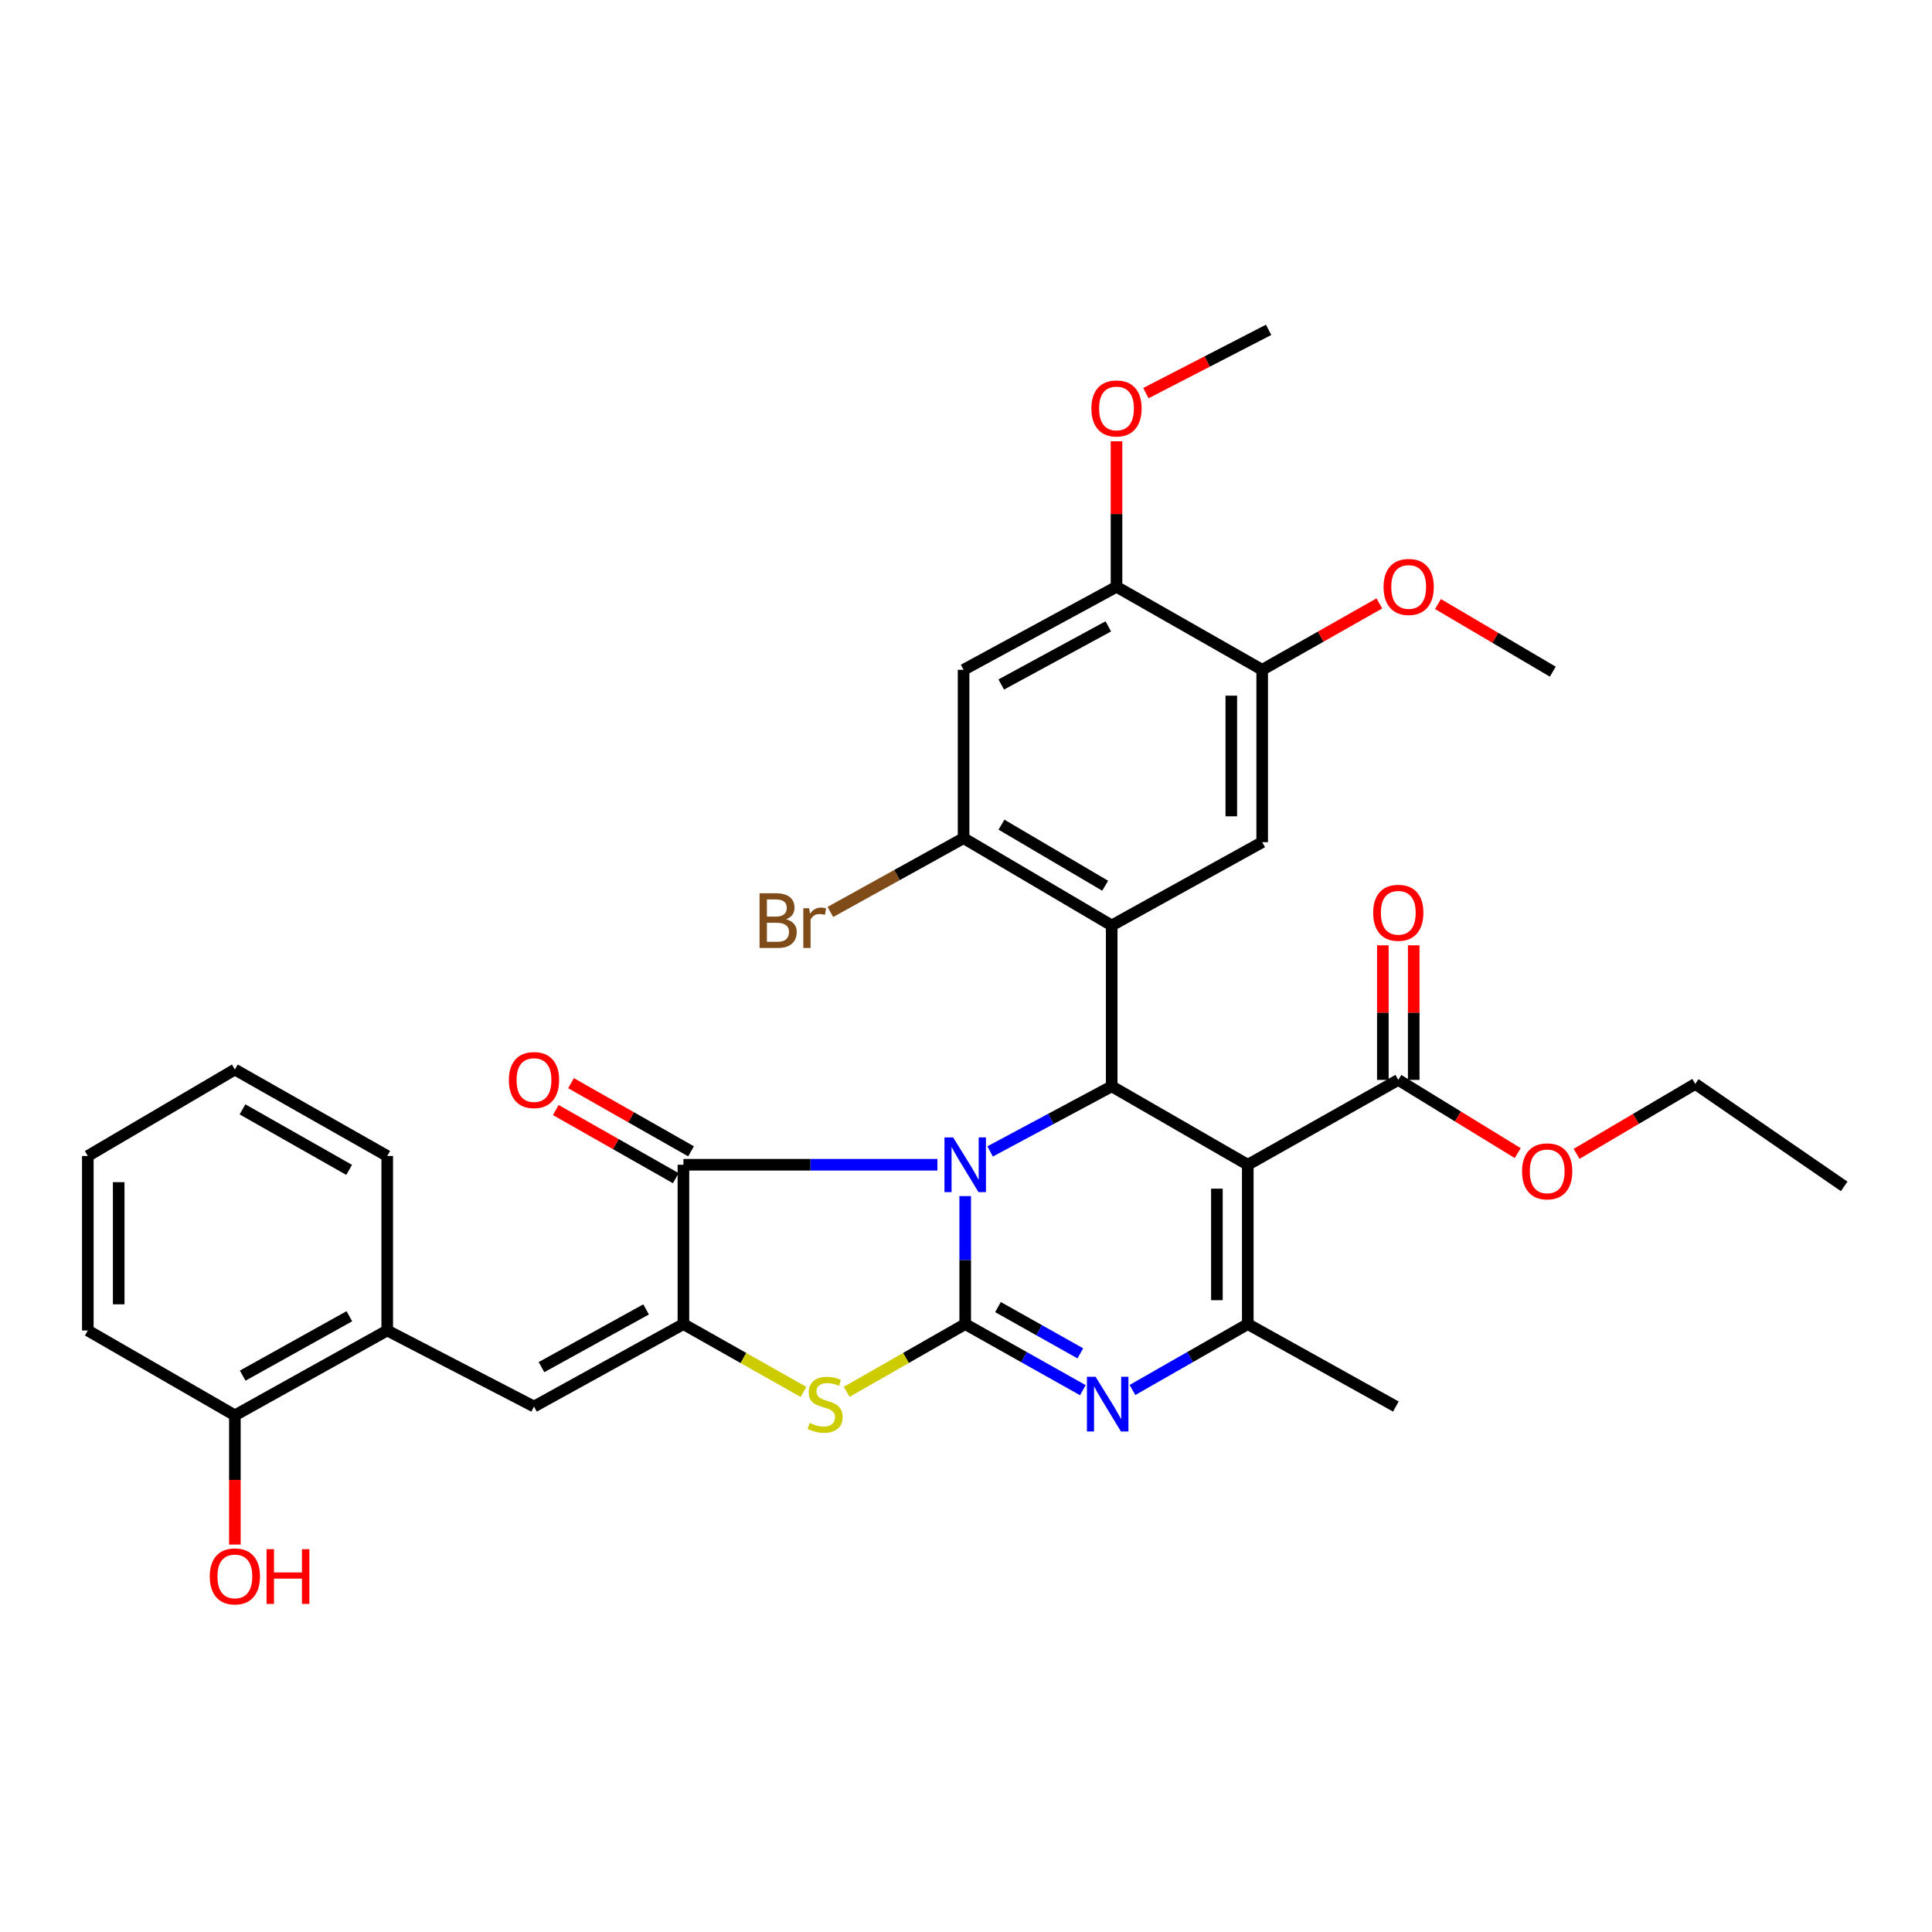 <?xml version='1.0' encoding='iso-8859-1'?>
<svg version='1.1' baseProfile='full'
              xmlns='http://www.w3.org/2000/svg'
                      xmlns:rdkit='http://www.rdkit.org/xml'
                      xmlns:xlink='http://www.w3.org/1999/xlink'
                  xml:space='preserve'
width='1000px' height='1000px' viewBox='0 0 1000 1000'>
<!-- END OF HEADER -->
<rect style='opacity:1.0;fill:#FFFFFF;stroke:none' width='1000' height='1000' x='0' y='0'> </rect>
<path class='bond-0' d='M 499.592,619.096 L 499.592,652.221' style='fill:none;fill-rule:evenodd;stroke:#0000FF;stroke-width:6px;stroke-linecap:butt;stroke-linejoin:miter;stroke-opacity:1' />
<path class='bond-0' d='M 499.592,652.221 L 499.592,685.347' style='fill:none;fill-rule:evenodd;stroke:#000000;stroke-width:6px;stroke-linecap:butt;stroke-linejoin:miter;stroke-opacity:1' />
<path class='bond-1' d='M 512.482,595.974 L 543.948,579.129' style='fill:none;fill-rule:evenodd;stroke:#0000FF;stroke-width:6px;stroke-linecap:butt;stroke-linejoin:miter;stroke-opacity:1' />
<path class='bond-1' d='M 543.948,579.129 L 575.414,562.285' style='fill:none;fill-rule:evenodd;stroke:#000000;stroke-width:6px;stroke-linecap:butt;stroke-linejoin:miter;stroke-opacity:1' />
<path class='bond-3' d='M 485.205,602.874 L 419.47,602.874' style='fill:none;fill-rule:evenodd;stroke:#0000FF;stroke-width:6px;stroke-linecap:butt;stroke-linejoin:miter;stroke-opacity:1' />
<path class='bond-3' d='M 419.47,602.874 L 353.736,602.874' style='fill:none;fill-rule:evenodd;stroke:#000000;stroke-width:6px;stroke-linecap:butt;stroke-linejoin:miter;stroke-opacity:1' />
<path class='bond-4' d='M 499.592,685.347 L 530.037,702.452' style='fill:none;fill-rule:evenodd;stroke:#000000;stroke-width:6px;stroke-linecap:butt;stroke-linejoin:miter;stroke-opacity:1' />
<path class='bond-4' d='M 530.037,702.452 L 560.482,719.557' style='fill:none;fill-rule:evenodd;stroke:#0000FF;stroke-width:6px;stroke-linecap:butt;stroke-linejoin:miter;stroke-opacity:1' />
<path class='bond-4' d='M 516.554,676.544 L 537.866,688.518' style='fill:none;fill-rule:evenodd;stroke:#000000;stroke-width:6px;stroke-linecap:butt;stroke-linejoin:miter;stroke-opacity:1' />
<path class='bond-4' d='M 537.866,688.518 L 559.177,700.491' style='fill:none;fill-rule:evenodd;stroke:#0000FF;stroke-width:6px;stroke-linecap:butt;stroke-linejoin:miter;stroke-opacity:1' />
<path class='bond-8' d='M 499.592,685.347 L 468.916,702.873' style='fill:none;fill-rule:evenodd;stroke:#000000;stroke-width:6px;stroke-linecap:butt;stroke-linejoin:miter;stroke-opacity:1' />
<path class='bond-8' d='M 468.916,702.873 L 438.24,720.399' style='fill:none;fill-rule:evenodd;stroke:#CCCC00;stroke-width:6px;stroke-linecap:butt;stroke-linejoin:miter;stroke-opacity:1' />
<path class='bond-2' d='M 575.414,562.285 L 645.847,602.874' style='fill:none;fill-rule:evenodd;stroke:#000000;stroke-width:6px;stroke-linecap:butt;stroke-linejoin:miter;stroke-opacity:1' />
<path class='bond-6' d='M 575.414,562.285 L 575.414,479.004' style='fill:none;fill-rule:evenodd;stroke:#000000;stroke-width:6px;stroke-linecap:butt;stroke-linejoin:miter;stroke-opacity:1' />
<path class='bond-7' d='M 645.847,602.874 L 645.847,685.347' style='fill:none;fill-rule:evenodd;stroke:#000000;stroke-width:6px;stroke-linecap:butt;stroke-linejoin:miter;stroke-opacity:1' />
<path class='bond-7' d='M 629.864,615.245 L 629.864,672.976' style='fill:none;fill-rule:evenodd;stroke:#000000;stroke-width:6px;stroke-linecap:butt;stroke-linejoin:miter;stroke-opacity:1' />
<path class='bond-12' d='M 645.847,602.874 L 723.748,558.955' style='fill:none;fill-rule:evenodd;stroke:#000000;stroke-width:6px;stroke-linecap:butt;stroke-linejoin:miter;stroke-opacity:1' />
<path class='bond-5' d='M 353.736,602.874 L 353.736,685.347' style='fill:none;fill-rule:evenodd;stroke:#000000;stroke-width:6px;stroke-linecap:butt;stroke-linejoin:miter;stroke-opacity:1' />
<path class='bond-17' d='M 357.682,595.924 L 326.623,578.288' style='fill:none;fill-rule:evenodd;stroke:#000000;stroke-width:6px;stroke-linecap:butt;stroke-linejoin:miter;stroke-opacity:1' />
<path class='bond-17' d='M 326.623,578.288 L 295.564,560.651' style='fill:none;fill-rule:evenodd;stroke:#FF0000;stroke-width:6px;stroke-linecap:butt;stroke-linejoin:miter;stroke-opacity:1' />
<path class='bond-17' d='M 349.789,609.823 L 318.731,592.186' style='fill:none;fill-rule:evenodd;stroke:#000000;stroke-width:6px;stroke-linecap:butt;stroke-linejoin:miter;stroke-opacity:1' />
<path class='bond-17' d='M 318.731,592.186 L 287.672,574.549' style='fill:none;fill-rule:evenodd;stroke:#FF0000;stroke-width:6px;stroke-linecap:butt;stroke-linejoin:miter;stroke-opacity:1' />
<path class='bond-35' d='M 586.164,719.45 L 616.006,702.398' style='fill:none;fill-rule:evenodd;stroke:#0000FF;stroke-width:6px;stroke-linecap:butt;stroke-linejoin:miter;stroke-opacity:1' />
<path class='bond-35' d='M 616.006,702.398 L 645.847,685.347' style='fill:none;fill-rule:evenodd;stroke:#000000;stroke-width:6px;stroke-linecap:butt;stroke-linejoin:miter;stroke-opacity:1' />
<path class='bond-9' d='M 353.736,685.347 L 276.395,728.022' style='fill:none;fill-rule:evenodd;stroke:#000000;stroke-width:6px;stroke-linecap:butt;stroke-linejoin:miter;stroke-opacity:1' />
<path class='bond-9' d='M 334.413,677.754 L 280.274,707.627' style='fill:none;fill-rule:evenodd;stroke:#000000;stroke-width:6px;stroke-linecap:butt;stroke-linejoin:miter;stroke-opacity:1' />
<path class='bond-34' d='M 353.736,685.347 L 384.811,702.904' style='fill:none;fill-rule:evenodd;stroke:#000000;stroke-width:6px;stroke-linecap:butt;stroke-linejoin:miter;stroke-opacity:1' />
<path class='bond-34' d='M 384.811,702.904 L 415.886,720.46' style='fill:none;fill-rule:evenodd;stroke:#CCCC00;stroke-width:6px;stroke-linecap:butt;stroke-linejoin:miter;stroke-opacity:1' />
<path class='bond-10' d='M 575.414,479.004 L 498.748,433.833' style='fill:none;fill-rule:evenodd;stroke:#000000;stroke-width:6px;stroke-linecap:butt;stroke-linejoin:miter;stroke-opacity:1' />
<path class='bond-10' d='M 572.028,458.457 L 518.361,426.838' style='fill:none;fill-rule:evenodd;stroke:#000000;stroke-width:6px;stroke-linecap:butt;stroke-linejoin:miter;stroke-opacity:1' />
<path class='bond-11' d='M 575.414,479.004 L 653.306,435.902' style='fill:none;fill-rule:evenodd;stroke:#000000;stroke-width:6px;stroke-linecap:butt;stroke-linejoin:miter;stroke-opacity:1' />
<path class='bond-22' d='M 645.847,685.347 L 722.496,728.022' style='fill:none;fill-rule:evenodd;stroke:#000000;stroke-width:6px;stroke-linecap:butt;stroke-linejoin:miter;stroke-opacity:1' />
<path class='bond-16' d='M 276.395,728.022 L 200.43,688.659' style='fill:none;fill-rule:evenodd;stroke:#000000;stroke-width:6px;stroke-linecap:butt;stroke-linejoin:miter;stroke-opacity:1' />
<path class='bond-13' d='M 498.748,433.833 L 498.748,346.689' style='fill:none;fill-rule:evenodd;stroke:#000000;stroke-width:6px;stroke-linecap:butt;stroke-linejoin:miter;stroke-opacity:1' />
<path class='bond-20' d='M 498.748,433.833 L 464.271,452.931' style='fill:none;fill-rule:evenodd;stroke:#000000;stroke-width:6px;stroke-linecap:butt;stroke-linejoin:miter;stroke-opacity:1' />
<path class='bond-20' d='M 464.271,452.931 L 429.793,472.029' style='fill:none;fill-rule:evenodd;stroke:#7F4C19;stroke-width:6px;stroke-linecap:butt;stroke-linejoin:miter;stroke-opacity:1' />
<path class='bond-14' d='M 653.306,435.902 L 653.306,346.689' style='fill:none;fill-rule:evenodd;stroke:#000000;stroke-width:6px;stroke-linecap:butt;stroke-linejoin:miter;stroke-opacity:1' />
<path class='bond-14' d='M 637.323,422.52 L 637.323,360.071' style='fill:none;fill-rule:evenodd;stroke:#000000;stroke-width:6px;stroke-linecap:butt;stroke-linejoin:miter;stroke-opacity:1' />
<path class='bond-18' d='M 731.739,558.955 L 731.739,524.125' style='fill:none;fill-rule:evenodd;stroke:#000000;stroke-width:6px;stroke-linecap:butt;stroke-linejoin:miter;stroke-opacity:1' />
<path class='bond-18' d='M 731.739,524.125 L 731.739,489.295' style='fill:none;fill-rule:evenodd;stroke:#FF0000;stroke-width:6px;stroke-linecap:butt;stroke-linejoin:miter;stroke-opacity:1' />
<path class='bond-18' d='M 715.756,558.955 L 715.756,524.125' style='fill:none;fill-rule:evenodd;stroke:#000000;stroke-width:6px;stroke-linecap:butt;stroke-linejoin:miter;stroke-opacity:1' />
<path class='bond-18' d='M 715.756,524.125 L 715.756,489.295' style='fill:none;fill-rule:evenodd;stroke:#FF0000;stroke-width:6px;stroke-linecap:butt;stroke-linejoin:miter;stroke-opacity:1' />
<path class='bond-21' d='M 723.748,558.955 L 754.655,577.902' style='fill:none;fill-rule:evenodd;stroke:#000000;stroke-width:6px;stroke-linecap:butt;stroke-linejoin:miter;stroke-opacity:1' />
<path class='bond-21' d='M 754.655,577.902 L 785.562,596.849' style='fill:none;fill-rule:evenodd;stroke:#FF0000;stroke-width:6px;stroke-linecap:butt;stroke-linejoin:miter;stroke-opacity:1' />
<path class='bond-36' d='M 498.748,346.689 L 577.901,303.721' style='fill:none;fill-rule:evenodd;stroke:#000000;stroke-width:6px;stroke-linecap:butt;stroke-linejoin:miter;stroke-opacity:1' />
<path class='bond-36' d='M 518.246,354.291 L 573.653,324.213' style='fill:none;fill-rule:evenodd;stroke:#000000;stroke-width:6px;stroke-linecap:butt;stroke-linejoin:miter;stroke-opacity:1' />
<path class='bond-15' d='M 653.306,346.689 L 577.901,303.721' style='fill:none;fill-rule:evenodd;stroke:#000000;stroke-width:6px;stroke-linecap:butt;stroke-linejoin:miter;stroke-opacity:1' />
<path class='bond-23' d='M 653.306,346.689 L 683.628,329.506' style='fill:none;fill-rule:evenodd;stroke:#000000;stroke-width:6px;stroke-linecap:butt;stroke-linejoin:miter;stroke-opacity:1' />
<path class='bond-23' d='M 683.628,329.506 L 713.95,312.323' style='fill:none;fill-rule:evenodd;stroke:#FF0000;stroke-width:6px;stroke-linecap:butt;stroke-linejoin:miter;stroke-opacity:1' />
<path class='bond-24' d='M 577.901,303.721 L 577.901,266.06' style='fill:none;fill-rule:evenodd;stroke:#000000;stroke-width:6px;stroke-linecap:butt;stroke-linejoin:miter;stroke-opacity:1' />
<path class='bond-24' d='M 577.901,266.06 L 577.901,228.399' style='fill:none;fill-rule:evenodd;stroke:#FF0000;stroke-width:6px;stroke-linecap:butt;stroke-linejoin:miter;stroke-opacity:1' />
<path class='bond-19' d='M 200.43,688.659 L 121.57,732.578' style='fill:none;fill-rule:evenodd;stroke:#000000;stroke-width:6px;stroke-linecap:butt;stroke-linejoin:miter;stroke-opacity:1' />
<path class='bond-19' d='M 180.824,681.283 L 125.622,712.026' style='fill:none;fill-rule:evenodd;stroke:#000000;stroke-width:6px;stroke-linecap:butt;stroke-linejoin:miter;stroke-opacity:1' />
<path class='bond-26' d='M 200.43,688.659 L 200.43,598.336' style='fill:none;fill-rule:evenodd;stroke:#000000;stroke-width:6px;stroke-linecap:butt;stroke-linejoin:miter;stroke-opacity:1' />
<path class='bond-25' d='M 121.57,732.578 L 121.57,766.017' style='fill:none;fill-rule:evenodd;stroke:#000000;stroke-width:6px;stroke-linecap:butt;stroke-linejoin:miter;stroke-opacity:1' />
<path class='bond-25' d='M 121.57,766.017 L 121.57,799.457' style='fill:none;fill-rule:evenodd;stroke:#FF0000;stroke-width:6px;stroke-linecap:butt;stroke-linejoin:miter;stroke-opacity:1' />
<path class='bond-27' d='M 121.57,732.578 L 45.455,688.659' style='fill:none;fill-rule:evenodd;stroke:#000000;stroke-width:6px;stroke-linecap:butt;stroke-linejoin:miter;stroke-opacity:1' />
<path class='bond-28' d='M 816.046,597.232 L 846.759,579.132' style='fill:none;fill-rule:evenodd;stroke:#FF0000;stroke-width:6px;stroke-linecap:butt;stroke-linejoin:miter;stroke-opacity:1' />
<path class='bond-28' d='M 846.759,579.132 L 877.471,561.033' style='fill:none;fill-rule:evenodd;stroke:#000000;stroke-width:6px;stroke-linecap:butt;stroke-linejoin:miter;stroke-opacity:1' />
<path class='bond-30' d='M 744.293,312.653 L 774.005,330.155' style='fill:none;fill-rule:evenodd;stroke:#FF0000;stroke-width:6px;stroke-linecap:butt;stroke-linejoin:miter;stroke-opacity:1' />
<path class='bond-30' d='M 774.005,330.155 L 803.717,347.657' style='fill:none;fill-rule:evenodd;stroke:#000000;stroke-width:6px;stroke-linecap:butt;stroke-linejoin:miter;stroke-opacity:1' />
<path class='bond-29' d='M 593.115,203.482 L 624.875,187.102' style='fill:none;fill-rule:evenodd;stroke:#FF0000;stroke-width:6px;stroke-linecap:butt;stroke-linejoin:miter;stroke-opacity:1' />
<path class='bond-29' d='M 624.875,187.102 L 656.636,170.723' style='fill:none;fill-rule:evenodd;stroke:#000000;stroke-width:6px;stroke-linecap:butt;stroke-linejoin:miter;stroke-opacity:1' />
<path class='bond-32' d='M 200.43,598.336 L 121.57,553.592' style='fill:none;fill-rule:evenodd;stroke:#000000;stroke-width:6px;stroke-linecap:butt;stroke-linejoin:miter;stroke-opacity:1' />
<path class='bond-32' d='M 180.713,605.526 L 125.512,574.205' style='fill:none;fill-rule:evenodd;stroke:#000000;stroke-width:6px;stroke-linecap:butt;stroke-linejoin:miter;stroke-opacity:1' />
<path class='bond-37' d='M 45.455,688.659 L 45.455,598.336' style='fill:none;fill-rule:evenodd;stroke:#000000;stroke-width:6px;stroke-linecap:butt;stroke-linejoin:miter;stroke-opacity:1' />
<path class='bond-37' d='M 61.438,675.111 L 61.438,611.885' style='fill:none;fill-rule:evenodd;stroke:#000000;stroke-width:6px;stroke-linecap:butt;stroke-linejoin:miter;stroke-opacity:1' />
<path class='bond-31' d='M 877.471,561.033 L 954.545,614.071' style='fill:none;fill-rule:evenodd;stroke:#000000;stroke-width:6px;stroke-linecap:butt;stroke-linejoin:miter;stroke-opacity:1' />
<path class='bond-33' d='M 121.57,553.592 L 45.455,598.336' style='fill:none;fill-rule:evenodd;stroke:#000000;stroke-width:6px;stroke-linecap:butt;stroke-linejoin:miter;stroke-opacity:1' />
<path  class='atom-0' d='M 493.332 588.714
L 502.612 603.714
Q 503.532 605.194, 505.012 607.874
Q 506.492 610.554, 506.572 610.714
L 506.572 588.714
L 510.332 588.714
L 510.332 617.034
L 506.452 617.034
L 496.492 600.634
Q 495.332 598.714, 494.092 596.514
Q 492.892 594.314, 492.532 593.634
L 492.532 617.034
L 488.852 617.034
L 488.852 588.714
L 493.332 588.714
' fill='#0000FF'/>
<path  class='atom-5' d='M 567.076 712.619
L 576.356 727.619
Q 577.276 729.099, 578.756 731.779
Q 580.236 734.459, 580.316 734.619
L 580.316 712.619
L 584.076 712.619
L 584.076 740.939
L 580.196 740.939
L 570.236 724.539
Q 569.076 722.619, 567.836 720.419
Q 566.636 718.219, 566.276 717.539
L 566.276 740.939
L 562.596 740.939
L 562.596 712.619
L 567.076 712.619
' fill='#0000FF'/>
<path  class='atom-9' d='M 419.072 736.499
Q 419.392 736.619, 420.712 737.179
Q 422.032 737.739, 423.472 738.099
Q 424.952 738.419, 426.392 738.419
Q 429.072 738.419, 430.632 737.139
Q 432.192 735.819, 432.192 733.539
Q 432.192 731.979, 431.392 731.019
Q 430.632 730.059, 429.432 729.539
Q 428.232 729.019, 426.232 728.419
Q 423.712 727.659, 422.192 726.939
Q 420.712 726.219, 419.632 724.699
Q 418.592 723.179, 418.592 720.619
Q 418.592 717.059, 420.992 714.859
Q 423.432 712.659, 428.232 712.659
Q 431.512 712.659, 435.232 714.219
L 434.312 717.299
Q 430.912 715.899, 428.352 715.899
Q 425.592 715.899, 424.072 717.059
Q 422.552 718.179, 422.592 720.139
Q 422.592 721.659, 423.352 722.579
Q 424.152 723.499, 425.272 724.019
Q 426.432 724.539, 428.352 725.139
Q 430.912 725.939, 432.432 726.739
Q 433.952 727.539, 435.032 729.179
Q 436.152 730.779, 436.152 733.539
Q 436.152 737.459, 433.512 739.579
Q 430.912 741.659, 426.552 741.659
Q 424.032 741.659, 422.112 741.099
Q 420.232 740.579, 417.992 739.659
L 419.072 736.499
' fill='#CCCC00'/>
<path  class='atom-18' d='M 263.395 559.035
Q 263.395 552.235, 266.755 548.435
Q 270.115 544.635, 276.395 544.635
Q 282.675 544.635, 286.035 548.435
Q 289.395 552.235, 289.395 559.035
Q 289.395 565.915, 285.995 569.835
Q 282.595 573.715, 276.395 573.715
Q 270.155 573.715, 266.755 569.835
Q 263.395 565.955, 263.395 559.035
M 276.395 570.515
Q 280.715 570.515, 283.035 567.635
Q 285.395 564.715, 285.395 559.035
Q 285.395 553.475, 283.035 550.675
Q 280.715 547.835, 276.395 547.835
Q 272.075 547.835, 269.715 550.635
Q 267.395 553.435, 267.395 559.035
Q 267.395 564.755, 269.715 567.635
Q 272.075 570.515, 276.395 570.515
' fill='#FF0000'/>
<path  class='atom-19' d='M 710.748 472.451
Q 710.748 465.651, 714.108 461.851
Q 717.468 458.051, 723.748 458.051
Q 730.028 458.051, 733.388 461.851
Q 736.748 465.651, 736.748 472.451
Q 736.748 479.331, 733.348 483.251
Q 729.948 487.131, 723.748 487.131
Q 717.508 487.131, 714.108 483.251
Q 710.748 479.371, 710.748 472.451
M 723.748 483.931
Q 728.068 483.931, 730.388 481.051
Q 732.748 478.131, 732.748 472.451
Q 732.748 466.891, 730.388 464.091
Q 728.068 461.251, 723.748 461.251
Q 719.428 461.251, 717.068 464.051
Q 714.748 466.851, 714.748 472.451
Q 714.748 478.171, 717.068 481.051
Q 719.428 483.931, 723.748 483.931
' fill='#FF0000'/>
<path  class='atom-21' d='M 406.911 475.797
Q 409.631 476.557, 410.991 478.237
Q 412.391 479.877, 412.391 482.317
Q 412.391 486.237, 409.871 488.477
Q 407.391 490.677, 402.671 490.677
L 393.151 490.677
L 393.151 462.357
L 401.511 462.357
Q 406.351 462.357, 408.791 464.317
Q 411.231 466.277, 411.231 469.877
Q 411.231 474.157, 406.911 475.797
M 396.951 465.557
L 396.951 474.437
L 401.511 474.437
Q 404.311 474.437, 405.751 473.317
Q 407.231 472.157, 407.231 469.877
Q 407.231 465.557, 401.511 465.557
L 396.951 465.557
M 402.671 487.477
Q 405.431 487.477, 406.911 486.157
Q 408.391 484.837, 408.391 482.317
Q 408.391 479.997, 406.751 478.837
Q 405.151 477.637, 402.071 477.637
L 396.951 477.637
L 396.951 487.477
L 402.671 487.477
' fill='#7F4C19'/>
<path  class='atom-21' d='M 418.831 470.117
L 419.271 472.957
Q 421.431 469.757, 424.951 469.757
Q 426.071 469.757, 427.591 470.157
L 426.991 473.517
Q 425.271 473.117, 424.311 473.117
Q 422.631 473.117, 421.511 473.797
Q 420.431 474.437, 419.551 475.997
L 419.551 490.677
L 415.791 490.677
L 415.791 470.117
L 418.831 470.117
' fill='#7F4C19'/>
<path  class='atom-22' d='M 787.822 606.284
Q 787.822 599.484, 791.182 595.684
Q 794.542 591.884, 800.822 591.884
Q 807.102 591.884, 810.462 595.684
Q 813.822 599.484, 813.822 606.284
Q 813.822 613.164, 810.422 617.084
Q 807.022 620.964, 800.822 620.964
Q 794.582 620.964, 791.182 617.084
Q 787.822 613.204, 787.822 606.284
M 800.822 617.764
Q 805.142 617.764, 807.462 614.884
Q 809.822 611.964, 809.822 606.284
Q 809.822 600.724, 807.462 597.924
Q 805.142 595.084, 800.822 595.084
Q 796.502 595.084, 794.142 597.884
Q 791.822 600.684, 791.822 606.284
Q 791.822 612.004, 794.142 614.884
Q 796.502 617.764, 800.822 617.764
' fill='#FF0000'/>
<path  class='atom-24' d='M 716.129 303.801
Q 716.129 297.001, 719.489 293.201
Q 722.849 289.401, 729.129 289.401
Q 735.409 289.401, 738.769 293.201
Q 742.129 297.001, 742.129 303.801
Q 742.129 310.681, 738.729 314.601
Q 735.329 318.481, 729.129 318.481
Q 722.889 318.481, 719.489 314.601
Q 716.129 310.721, 716.129 303.801
M 729.129 315.281
Q 733.449 315.281, 735.769 312.401
Q 738.129 309.481, 738.129 303.801
Q 738.129 298.241, 735.769 295.441
Q 733.449 292.601, 729.129 292.601
Q 724.809 292.601, 722.449 295.401
Q 720.129 298.201, 720.129 303.801
Q 720.129 309.521, 722.449 312.401
Q 724.809 315.281, 729.129 315.281
' fill='#FF0000'/>
<path  class='atom-25' d='M 564.901 211.409
Q 564.901 204.609, 568.261 200.809
Q 571.621 197.009, 577.901 197.009
Q 584.181 197.009, 587.541 200.809
Q 590.901 204.609, 590.901 211.409
Q 590.901 218.289, 587.501 222.209
Q 584.101 226.089, 577.901 226.089
Q 571.661 226.089, 568.261 222.209
Q 564.901 218.329, 564.901 211.409
M 577.901 222.889
Q 582.221 222.889, 584.541 220.009
Q 586.901 217.089, 586.901 211.409
Q 586.901 205.849, 584.541 203.049
Q 582.221 200.209, 577.901 200.209
Q 573.581 200.209, 571.221 203.009
Q 568.901 205.809, 568.901 211.409
Q 568.901 217.129, 571.221 220.009
Q 573.581 222.889, 577.901 222.889
' fill='#FF0000'/>
<path  class='atom-26' d='M 108.57 815.939
Q 108.57 809.139, 111.93 805.339
Q 115.29 801.539, 121.57 801.539
Q 127.85 801.539, 131.21 805.339
Q 134.57 809.139, 134.57 815.939
Q 134.57 822.819, 131.17 826.739
Q 127.77 830.619, 121.57 830.619
Q 115.33 830.619, 111.93 826.739
Q 108.57 822.859, 108.57 815.939
M 121.57 827.419
Q 125.89 827.419, 128.21 824.539
Q 130.57 821.619, 130.57 815.939
Q 130.57 810.379, 128.21 807.579
Q 125.89 804.739, 121.57 804.739
Q 117.25 804.739, 114.89 807.539
Q 112.57 810.339, 112.57 815.939
Q 112.57 821.659, 114.89 824.539
Q 117.25 827.419, 121.57 827.419
' fill='#FF0000'/>
<path  class='atom-26' d='M 137.97 801.859
L 141.81 801.859
L 141.81 813.899
L 156.29 813.899
L 156.29 801.859
L 160.13 801.859
L 160.13 830.179
L 156.29 830.179
L 156.29 817.099
L 141.81 817.099
L 141.81 830.179
L 137.97 830.179
L 137.97 801.859
' fill='#FF0000'/>
</svg>
